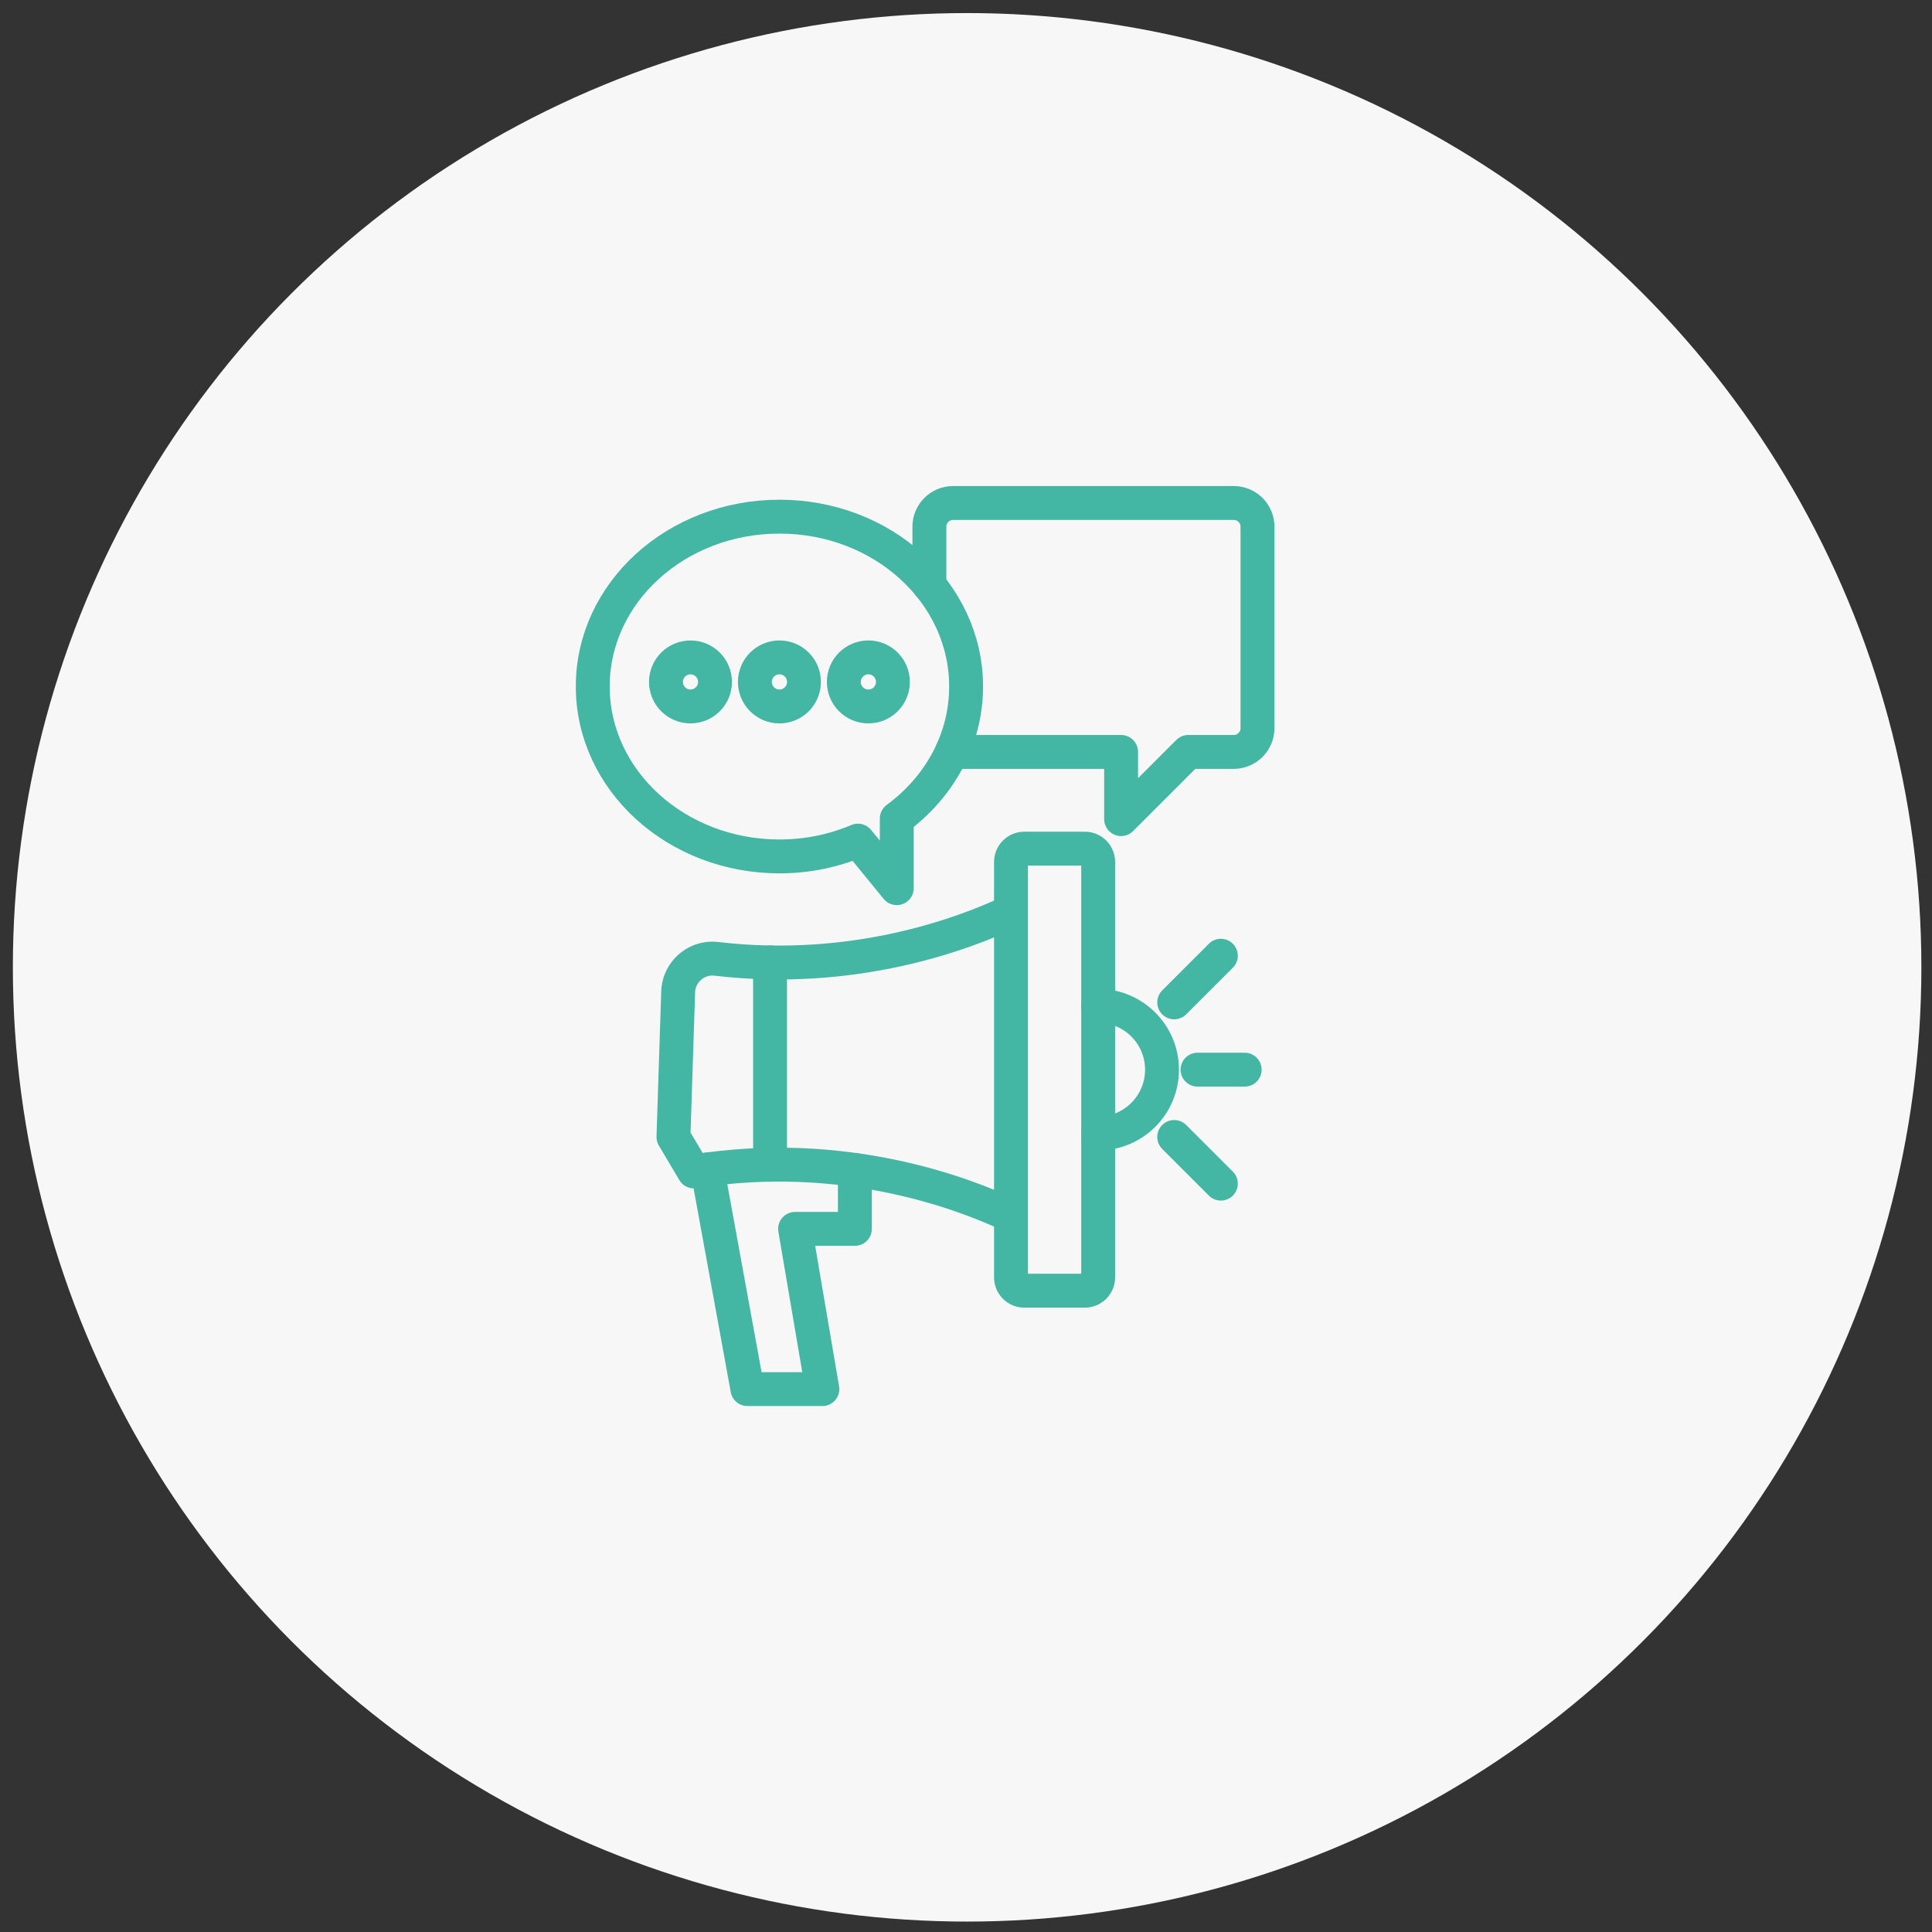 <?xml version="1.0" encoding="utf-8"?>
<!-- Generator: Adobe Illustrator 16.0.0, SVG Export Plug-In . SVG Version: 6.00 Build 0)  -->
<!DOCTYPE svg PUBLIC "-//W3C//DTD SVG 1.1//EN" "http://www.w3.org/Graphics/SVG/1.1/DTD/svg11.dtd">
<svg version="1.1" xmlns="http://www.w3.org/2000/svg" xmlns:xlink="http://www.w3.org/1999/xlink" x="0px" y="0px" width="114px"
	 height="114px" viewBox="0 0 114 114" enable-background="new 0 0 114 114" xml:space="preserve">
<rect x="0" y="0" width="114" height="114" fill="#333333" stroke="none"/>
<g id="Calque_1">
	<circle fill="#F8F7F7" cx="57.066" cy="57.078" r="56.307"/>
</g>
<g id="Calque_3" display="none">
	<g display="inline">
		<g>
			<path fill="none" stroke="#43B6A4" stroke-width="2" stroke-linecap="round" stroke-linejoin="round" stroke-miterlimit="10" d="
				M34.558,68.981h2.998l7.575,7.583c0.877,0.878,2.299,0.878,3.177,0.001l0.782-0.781"/>
			<path fill="none" stroke="#43B6A4" stroke-width="2" stroke-linecap="round" stroke-linejoin="round" stroke-miterlimit="10" d="
				M45.572,72.27l4.855,4.854c0.799,0.8,2.095,0.8,2.893,0l0,0c0.8-0.798,0.8-2.094,0-2.893l-4.282-4.283"/>
			<path fill="none" stroke="#43B6A4" stroke-width="2" stroke-linecap="round" stroke-linejoin="round" stroke-miterlimit="10" d="
				M53.008,68.099l5.048,5.047c0.805,0.804,0.805,2.106,0,2.91l0,0c-0.804,0.805-2.106,0.805-2.91,0l-0.378-0.379L53.32,74.23"/>
			<path fill="none" stroke="#43B6A4" stroke-width="2" stroke-linecap="round" stroke-linejoin="round" stroke-miterlimit="10" d="
				M57.006,72.095c0.404,0.405,0.934,0.603,1.473,0.603c0.547,0,1.095-0.213,1.512-0.645c0.735-0.757,0.668-2.041-0.078-2.787
				l-7.959-7.959l-2.944,0.727l-3.275,2.021c-0.591,0.365-1.306,0.471-1.976,0.29l-1.463-0.393c-0.649-0.175-0.866-0.987-0.39-1.461
				l7.207-7.18c0.543-0.541,1.279-0.845,2.046-0.845l0,0c0.687,0,1.352,0.244,1.875,0.688l3.694,3.136l5.287-0.871"/>
			<path fill="none" stroke="#43B6A4" stroke-width="2" stroke-linecap="round" stroke-linejoin="round" stroke-miterlimit="10" d="
				M33.47,71.036l-4.808-1.363c-0.255-0.072-0.403-0.338-0.331-0.593l4.488-15.833c0.073-0.255,0.338-0.403,0.593-0.331l4.809,1.363
				c0.255,0.072,0.403,0.337,0.332,0.593l-4.489,15.832C33.991,70.959,33.726,71.108,33.47,71.036z"/>
			<path fill="none" stroke="#43B6A4" stroke-width="2" stroke-linecap="round" stroke-linejoin="round" stroke-miterlimit="10" d="
				M69.762,70.135l-4.926,0.847c-0.262,0.046-0.51-0.13-0.556-0.392l-2.79-16.217c-0.045-0.261,0.129-0.51,0.392-0.555l4.926-0.847
				c0.261-0.045,0.51,0.13,0.554,0.392l2.791,16.219C70.198,69.841,70.022,70.089,69.762,70.135z"/>
			
				<line fill="none" stroke="#43B6A4" stroke-width="2" stroke-linecap="round" stroke-linejoin="round" stroke-miterlimit="10" x1="47.734" y1="56.684" x2="38.041" y2="56.684"/>
			
				<line fill="none" stroke="#43B6A4" stroke-width="2" stroke-linecap="round" stroke-linejoin="round" stroke-miterlimit="10" x1="64.061" y1="69.304" x2="59.95" y2="69.304"/>
		</g>
		<g>
			<path fill="none" stroke="#43B6A4" stroke-width="2" stroke-linecap="round" stroke-linejoin="round" stroke-miterlimit="10" d="
				M61.374,49.935h-9.893v-2.438c0-2.732,2.214-4.946,4.946-4.946l0,0c2.73,0,4.946,2.214,4.946,4.946V49.935z"/>
			
				<circle fill="none" stroke="#43B6A4" stroke-width="2" stroke-linecap="round" stroke-linejoin="round" stroke-miterlimit="10" cx="56.428" cy="39.392" r="3.158"/>
		</g>
		<g>
			
				<polyline fill="none" stroke="#43B6A4" stroke-width="2" stroke-linecap="round" stroke-linejoin="round" stroke-miterlimit="10" points="
				40.753,56.685 40.753,30.613 71.942,30.613 80.86,39.524 80.86,81.039 40.753,81.039 40.753,72.173 			"/>
			
				<line fill="none" stroke="#43B6A4" stroke-width="2" stroke-linecap="round" stroke-linejoin="round" stroke-miterlimit="10" x1="71.939" y1="39.52" x2="71.939" y2="30.608"/>
			
				<line fill="none" stroke="#43B6A4" stroke-width="2" stroke-linecap="round" stroke-linejoin="round" stroke-miterlimit="10" x1="80.859" y1="39.52" x2="71.939" y2="39.52"/>
		</g>
	</g>
</g>
<g id="Calque_5">
	<g>
		<g>
			<g>
				<g>
					
						<path fill="none" stroke="#43B6A4" stroke-width="2" stroke-linecap="round" stroke-linejoin="round" stroke-miterlimit="10" d="
						M64.015,76.159h-3.576c-0.433,0-0.784-0.352-0.784-0.785V50.86c0-0.434,0.352-0.785,0.784-0.785h3.576
						c0.433,0,0.784,0.351,0.784,0.785v24.514C64.799,75.808,64.447,76.159,64.015,76.159z"/>
					
						<path fill="none" stroke="#43B6A4" stroke-width="2" stroke-linecap="round" stroke-linejoin="round" stroke-miterlimit="10" d="
						M64.797,66.886c2.081,0,3.769-1.687,3.769-3.767c0-2.082-1.688-3.769-3.769-3.769"/>
				</g>
				<g>
					<g>
						
							<line fill="none" stroke="#43B6A4" stroke-width="2" stroke-linecap="round" stroke-linejoin="round" stroke-miterlimit="10" x1="69.286" y1="59.146" x2="72.038" y2="56.394"/>
						
							<line fill="none" stroke="#43B6A4" stroke-width="2" stroke-linecap="round" stroke-linejoin="round" stroke-miterlimit="10" x1="72.038" y1="69.841" x2="69.286" y2="67.089"/>
					</g>
					
						<line fill="none" stroke="#43B6A4" stroke-width="2" stroke-linecap="round" stroke-linejoin="round" stroke-miterlimit="10" x1="70.662" y1="63.117" x2="73.444" y2="63.117"/>
				</g>
			</g>
			<path fill="none" stroke="#43B6A4" stroke-width="2" stroke-linecap="round" stroke-linejoin="round" stroke-miterlimit="10" d="
				M59.651,71.73c-2.882-1.355-9.926-4.021-18.705-2.607l-1.208-2.034l0.278-8.562c0.01-0.322,0.097-0.639,0.255-0.922l0,0
				c0.397-0.713,1.185-1.124,1.996-1.028c8.162,0.962,14.649-1.498,17.384-2.792"/>
			
				<polyline fill="none" stroke="#43B6A4" stroke-width="2" stroke-linecap="round" stroke-linejoin="round" stroke-miterlimit="10" points="
				50.443,69.032 50.443,72.511 46.915,72.511 48.524,81.966 44.103,81.966 41.74,69.004 			"/>
			
				<line fill="none" stroke="#43B6A4" stroke-width="2" stroke-linecap="round" stroke-linejoin="round" stroke-miterlimit="10" x1="45.438" y1="68.729" x2="45.438" y2="56.786"/>
		</g>
		<g>
			<g>
				
					<path fill="none" stroke="#43B6A4" stroke-width="2" stroke-linecap="round" stroke-linejoin="round" stroke-miterlimit="10" d="
					M50.623,49.602l2.292,2.805V48.3c2.495-1.831,4.091-4.644,4.091-7.794c0-5.535-4.931-10.02-11.011-10.02
					c-6.089,0-11.019,4.485-11.019,10.02c0,5.535,4.93,10.028,11.019,10.028C47.65,50.534,49.211,50.199,50.623,49.602z"/>
				
					<path fill="none" stroke="#43B6A4" stroke-width="2" stroke-linecap="round" stroke-linejoin="round" stroke-miterlimit="10" d="
					M56.166,44.361c0.017,0.008,0.042,0.008,0.067,0.008h9.919v3.964l3.964-3.964h2.688c0.765,0,1.395-0.63,1.395-1.394v-11.9
					c0-0.773-0.63-1.395-1.395-1.395h-16.57c-0.765,0-1.395,0.622-1.395,1.395v3.468"/>
			</g>
			
				<circle fill="none" stroke="#43B6A4" stroke-width="2" stroke-linecap="round" stroke-linejoin="round" stroke-miterlimit="10" cx="40.743" cy="40.238" r="1.447"/>
			
				<circle fill="none" stroke="#43B6A4" stroke-width="2" stroke-linecap="round" stroke-linejoin="round" stroke-miterlimit="10" cx="45.991" cy="40.238" r="1.448"/>
			
				<circle fill="none" stroke="#43B6A4" stroke-width="2" stroke-linecap="round" stroke-linejoin="round" stroke-miterlimit="10" cx="51.239" cy="40.238" r="1.448"/>
		</g>
	</g>
</g>
<g id="Calque_2" display="none">
	<g display="inline">
		<g>
			<g>
				<g>
					<g>
						
							<circle fill="none" stroke="#43B6A4" stroke-width="2" stroke-linecap="round" stroke-linejoin="round" stroke-miterlimit="10" cx="40.399" cy="37.388" r="7.708"/>
						<g>
							
								<circle fill="none" stroke="#43B6A4" stroke-width="2" stroke-linecap="round" stroke-linejoin="round" stroke-miterlimit="10" cx="40.399" cy="36.094" r="2.942"/>
							
								<path fill="none" stroke="#43B6A4" stroke-width="2" stroke-linecap="round" stroke-linejoin="round" stroke-miterlimit="10" d="
								M35.931,43.654v-0.148c0-2.471,2-4.471,4.471-4.471c1.235,0,2.351,0.498,3.162,1.309c0.811,0.812,1.309,1.927,1.309,3.162
								v0.148"/>
						</g>
					</g>
					
						<polyline fill="none" stroke="#43B6A4" stroke-width="2" stroke-linecap="round" stroke-linejoin="round" stroke-miterlimit="10" points="
						40.398,45.099 40.398,53.583 46.689,53.583 					"/>
				</g>
				<g>
					<g>
						
							<circle fill="none" stroke="#43B6A4" stroke-width="2" stroke-linecap="round" stroke-linejoin="round" stroke-miterlimit="10" cx="68.775" cy="37.388" r="7.708"/>
						<g>
							
								<circle fill="none" stroke="#43B6A4" stroke-width="2" stroke-linecap="round" stroke-linejoin="round" stroke-miterlimit="10" cx="68.775" cy="36.094" r="2.941"/>
							
								<path fill="none" stroke="#43B6A4" stroke-width="2" stroke-linecap="round" stroke-linejoin="round" stroke-miterlimit="10" d="
								M73.242,43.654v-0.148c0-2.471-1.999-4.471-4.47-4.471c-1.235,0-2.351,0.498-3.161,1.309
								c-0.813,0.812-1.311,1.927-1.311,3.162v0.148"/>
						</g>
					</g>
					
						<polyline fill="none" stroke="#43B6A4" stroke-width="2" stroke-linecap="round" stroke-linejoin="round" stroke-miterlimit="10" points="
						68.775,45.099 68.775,53.583 62.483,53.583 					"/>
				</g>
			</g>
			<g>
				
					<circle fill="none" stroke="#43B6A4" stroke-width="2" stroke-linecap="round" stroke-linejoin="round" stroke-miterlimit="10" cx="68.775" cy="74.258" r="7.708"/>
				<g>
					
						<circle fill="none" stroke="#43B6A4" stroke-width="2" stroke-linecap="round" stroke-linejoin="round" stroke-miterlimit="10" cx="68.775" cy="72.964" r="2.941"/>
					
						<path fill="none" stroke="#43B6A4" stroke-width="2" stroke-linecap="round" stroke-linejoin="round" stroke-miterlimit="10" d="
						M64.306,80.522v-0.146c0-2.471,2.001-4.471,4.472-4.471c1.234,0,2.351,0.497,3.162,1.309c0.81,0.813,1.308,1.928,1.308,3.162
						v0.146"/>
				</g>
			</g>
			
				<polyline fill="none" stroke="#43B6A4" stroke-width="2" stroke-linecap="round" stroke-linejoin="round" stroke-miterlimit="10" points="
				62.483,58.059 68.775,58.059 68.775,66.552 			"/>
			<g>
				
					<circle fill="none" stroke="#43B6A4" stroke-width="2" stroke-linecap="round" stroke-linejoin="round" stroke-miterlimit="10" cx="40.399" cy="74.258" r="7.708"/>
				<g>
					
						<circle fill="none" stroke="#43B6A4" stroke-width="2" stroke-linecap="round" stroke-linejoin="round" stroke-miterlimit="10" cx="40.399" cy="72.964" r="2.942"/>
					
						<path fill="none" stroke="#43B6A4" stroke-width="2" stroke-linecap="round" stroke-linejoin="round" stroke-miterlimit="10" d="
						M44.867,80.522v-0.146c0-2.471-2-4.471-4.471-4.471c-1.235,0-2.35,0.497-3.162,1.309c-0.811,0.813-1.309,1.928-1.309,3.162
						v0.146"/>
				</g>
			</g>
			
				<polyline fill="none" stroke="#43B6A4" stroke-width="2" stroke-linecap="round" stroke-linejoin="round" stroke-miterlimit="10" points="
				40.398,66.552 40.398,58.059 46.689,58.059 			"/>
		</g>
		<g>
			
				<circle fill="none" stroke="#43B6A4" stroke-width="2" stroke-linecap="round" stroke-linejoin="round" stroke-miterlimit="10" cx="54.587" cy="55.823" r="8.206"/>
			<g>
				
					<path fill="none" stroke="#43B6A4" stroke-width="2" stroke-linecap="round" stroke-linejoin="round" stroke-miterlimit="10" d="
					M56.273,51.555l-4.239,4.24c-0.806,0.806-0.806,2.109,0,2.915c0.808,0.809,2.112,0.809,2.918,0.003l4.239-4.24l1.484,1.485
					l-4.155,4.157c-1.624,1.624-4.265,1.627-5.892,0c-1.624-1.624-1.621-4.265,0.003-5.888l4.157-4.157L56.273,51.555z"/>
				
					<line fill="none" stroke="#43B6A4" stroke-width="2" stroke-linecap="round" stroke-linejoin="round" stroke-miterlimit="10" x1="55.048" y1="52.784" x2="53.563" y2="51.299"/>
				
					<line fill="none" stroke="#43B6A4" stroke-width="2" stroke-linecap="round" stroke-linejoin="round" stroke-miterlimit="10" x1="59.45" y1="57.188" x2="57.965" y2="55.703"/>
			</g>
		</g>
	</g>
</g>
<g id="Calque_4" display="none">
	<g display="inline">
		<g>
			<path fill="none" stroke="#43B6A4" stroke-width="2" stroke-linecap="round" stroke-linejoin="round" stroke-miterlimit="10" d="
				M53.829,58.248c-0.271,0.08-0.545,0.15-0.816,0.211v3.298h-5.748v-3.298c-1.482-0.332-2.854-0.917-4.094-1.704l-2.34,2.34
				l-4.063-4.075l2.329-2.329c-0.776-1.241-1.361-2.622-1.694-4.095h-3.307V42.84h3.307c0.333-1.472,0.918-2.854,1.694-4.094
				l-2.329-2.33l4.063-4.074l2.34,2.339c1.24-0.787,2.611-1.371,4.094-1.704v-3.298h5.748v3.298c1.311,0.292,2.541,0.786,3.67,1.451
				"/>
			<path fill="none" stroke="#43B6A4" stroke-width="2" stroke-linecap="round" stroke-linejoin="round" stroke-miterlimit="10" d="
				M49.241,52.823c-3.54-0.434-6.272-3.448-6.272-7.099c0-3.963,3.207-7.17,7.169-7.17c0.282,0,0.555,0.021,0.827,0.05"/>
		</g>
		
			<circle fill="none" stroke="#43B6A4" stroke-width="2" stroke-linecap="round" stroke-linejoin="round" stroke-miterlimit="10" cx="61.528" cy="47.097" r="13.55"/>
		
			<circle fill="none" stroke="#43B6A4" stroke-width="2" stroke-linecap="round" stroke-linejoin="round" stroke-miterlimit="10" cx="61.528" cy="47.097" r="9.164"/>
		<path fill="none" stroke="#43B6A4" stroke-width="2" stroke-linecap="round" stroke-linejoin="round" stroke-miterlimit="10" d="
			M64.971,43.239c1.061,0.947,1.728,2.325,1.728,3.858c0,1.579-0.707,2.992-1.82,3.941"/>
		
			<polyline fill="none" stroke="#43B6A4" stroke-width="2" stroke-linecap="round" stroke-linejoin="round" stroke-miterlimit="10" points="
			63.588,60.488 63.588,65.128 59.47,65.128 59.47,60.488 		"/>
		<path fill="none" stroke="#43B6A4" stroke-width="2" stroke-linecap="round" stroke-linejoin="round" stroke-miterlimit="10" d="
			M64.779,81.966h-6.502c-0.149,0-0.27-0.12-0.27-0.27V65.395c0-0.149,0.12-0.271,0.27-0.271h6.502c0.148,0,0.271,0.121,0.271,0.271
			v16.302C65.05,81.846,64.928,81.966,64.779,81.966z"/>
	</g>
</g>
</svg>
